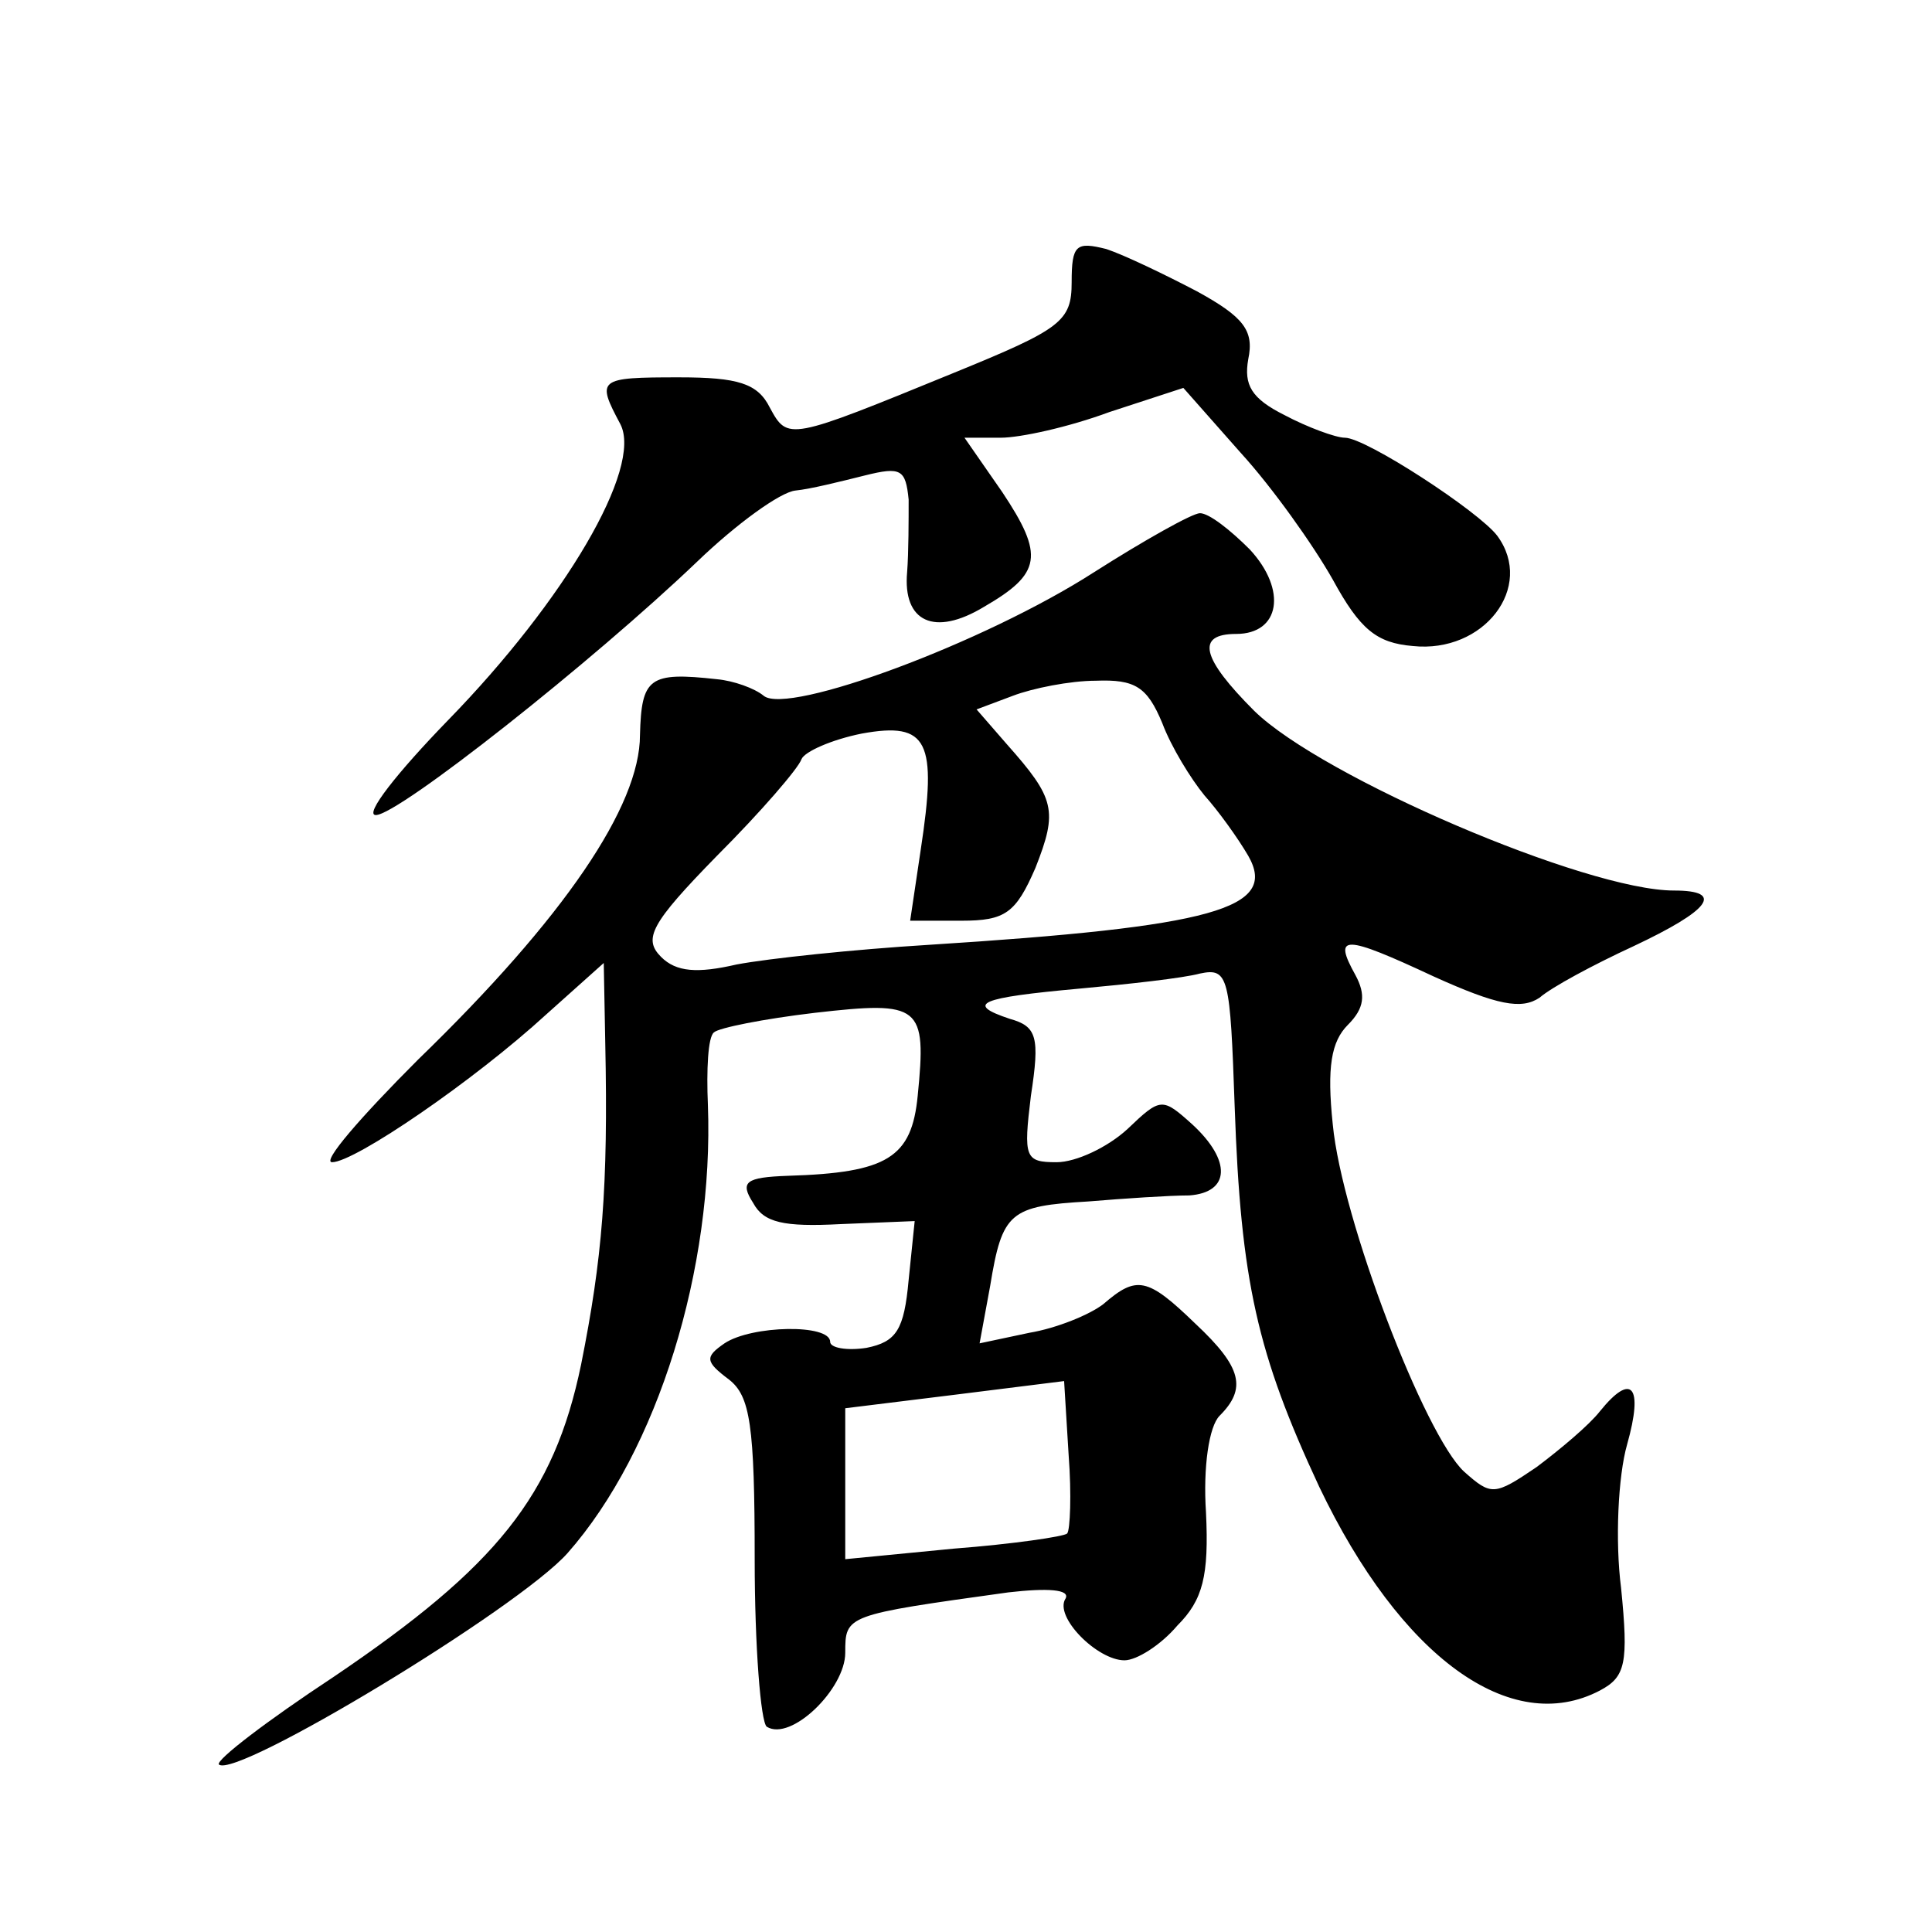 <?xml version="1.0" standalone="no"?>
<!DOCTYPE svg PUBLIC "-//W3C//DTD SVG 20010904//EN"
 "http://www.w3.org/TR/2001/REC-SVG-20010904/DTD/svg10.dtd">
<svg version="1.0" xmlns="http://www.w3.org/2000/svg"
 width="128pt" height="128pt" viewBox="0 0 128 128"
 preserveAspectRatio="xMidYMid meet">
<g transform="translate(0,128) scale(0.1,-0.1)"
fill="#0" stroke="none">
<path d="M710 1093 c0 -26 -7 -31 -78 -60 -110 -45 -110 -45 -122 -23 -8 16 -21
20 -60 20 -54 0 -55 -1 -39 -31 15 -29 -37 -117 -114 -196 -34 -35 -56 -63 -48
-63 15 0 144 102 213 168 26 25 55 46 65 47 10 1 30 6 46 10 24 6 27 4 29 -16 0
-13 0 -35 -1 -48 -3 -33 18 -43 51 -23 38 22 40 34 12 76 l-25 36 24 0 c13 0 45
7 72 17 l49 16 38 -43 c21 -23 48 -61 61 -84 18 -33 29 -42 53 -44 47 -5 81 39
56 73 -12 16 -87 65 -101 65 -6 0 -25 7 -40 15 -22 11 -27 20 -24 37 4 19 -3 28
-34 45 -21 11 -48 24 -60 28 -20 5 -23 3 -23 -22z M725 901 c-73 -47 -203 -95 -219
-82 -6 5 -20 10 -31 11 -45 5 -50 1 -51 -37 0 -47 -50 -121 -147 -215 -38 -38 -64
-68 -57 -68 15 0 94 54 142 98 l38 34 1 -53 c2 -96 -2 -143 -16 -213 -18 -87 -56
-134 -164 -207 -44 -29 -78 -55 -76 -58 11 -10 198 103 231 140 60 68 97 189 93
297 -1 23 0 45 4 48 3 3 33 9 67 13 70 8 74 5 68 -55 -4 -41 -20 -51 -86 -53 -28
-1 -32 -4 -23 -18 7 -13 20 -16 58 -14 l49 2 -4 -39 c-3 -33 -8 -41 -28 -45 -13
-2 -24 0 -24 4 0 12 -52 11 -70 -1 -13 -9 -13 -12 3 -24 14 -11 17 -30 17 -119
0 -58 4 -108 8 -111 16 -10 52 25 52 49 0 25 0 25 108 40 26 3 41 2 38 -4 -8 -12
21 -41 39 -41 8 0 24 10 35 23 17 17 21 33 19 75 -2 30 2 57 9 64 18 18 15 32 -16
61 -32 31 -39 32 -61 13 -9 -7 -31 -16 -49 -19 l-33 -7 7 38 c8 49 13 53 65 56
24 2 54 4 67 4 27 2 28 23 2 47 -20 18 -21 18 -43 -3 -13 -12 -34 -22 -47 -22 -21
0 -22 3 -17 44 6 39 4 46 -14 51 -30 10 -20 14 46 20 33 3 69 7 80 10 19 4 20 -2
23 -88 4 -116 15 -164 56 -252 54 -113 127 -166 186 -135 17 9 19 18 14 68 -4 31
-2 74 4 95 11 39 3 48 -18 22 -7 -9 -26 -25 -42 -37 -28 -19 -30 -19 -48 -3 -26
24 -81 167 -87 230 -4 38 -1 55 10 66 11 11 12 20 5 33 -15 27 -8 27 52 -1 42 -19
58 -22 70 -14 8 7 36 22 62 34 51 24 61 37 27 37 -58 0 -233 75 -278 119 -35 35
-39 51 -12 51 29 0 34 29 9 56 -13 13 -27 24 -33 24 -5 0 -37 -18 -70 -39z m45
-100 c6 -16 19 -37 28 -48 9 -10 22 -28 29 -40 20 -35 -23 -47 -212 -59 -49 -3
-106 -9 -127 -13 -26 -6 -40 -5 -50 5 -12 12 -7 22 37 67 29 29 54 58 56 64 2 5
20 13 40 17 44 8 50 -5 39 -77 l-7 -47 34 0 c29 0 36 5 49 35 15 38 13 46 -19 82
l-20 23 24 9 c13 5 38 10 55 10 26 1 34 -4 44 -28z m-63 -537 c-2 -2 -36 -7 -75
-10 l-72 -7 0 50 0 50 73 9 72 9 3 -49 c2 -26 1 -50 -1 -52z"/>
</g>
</svg>

